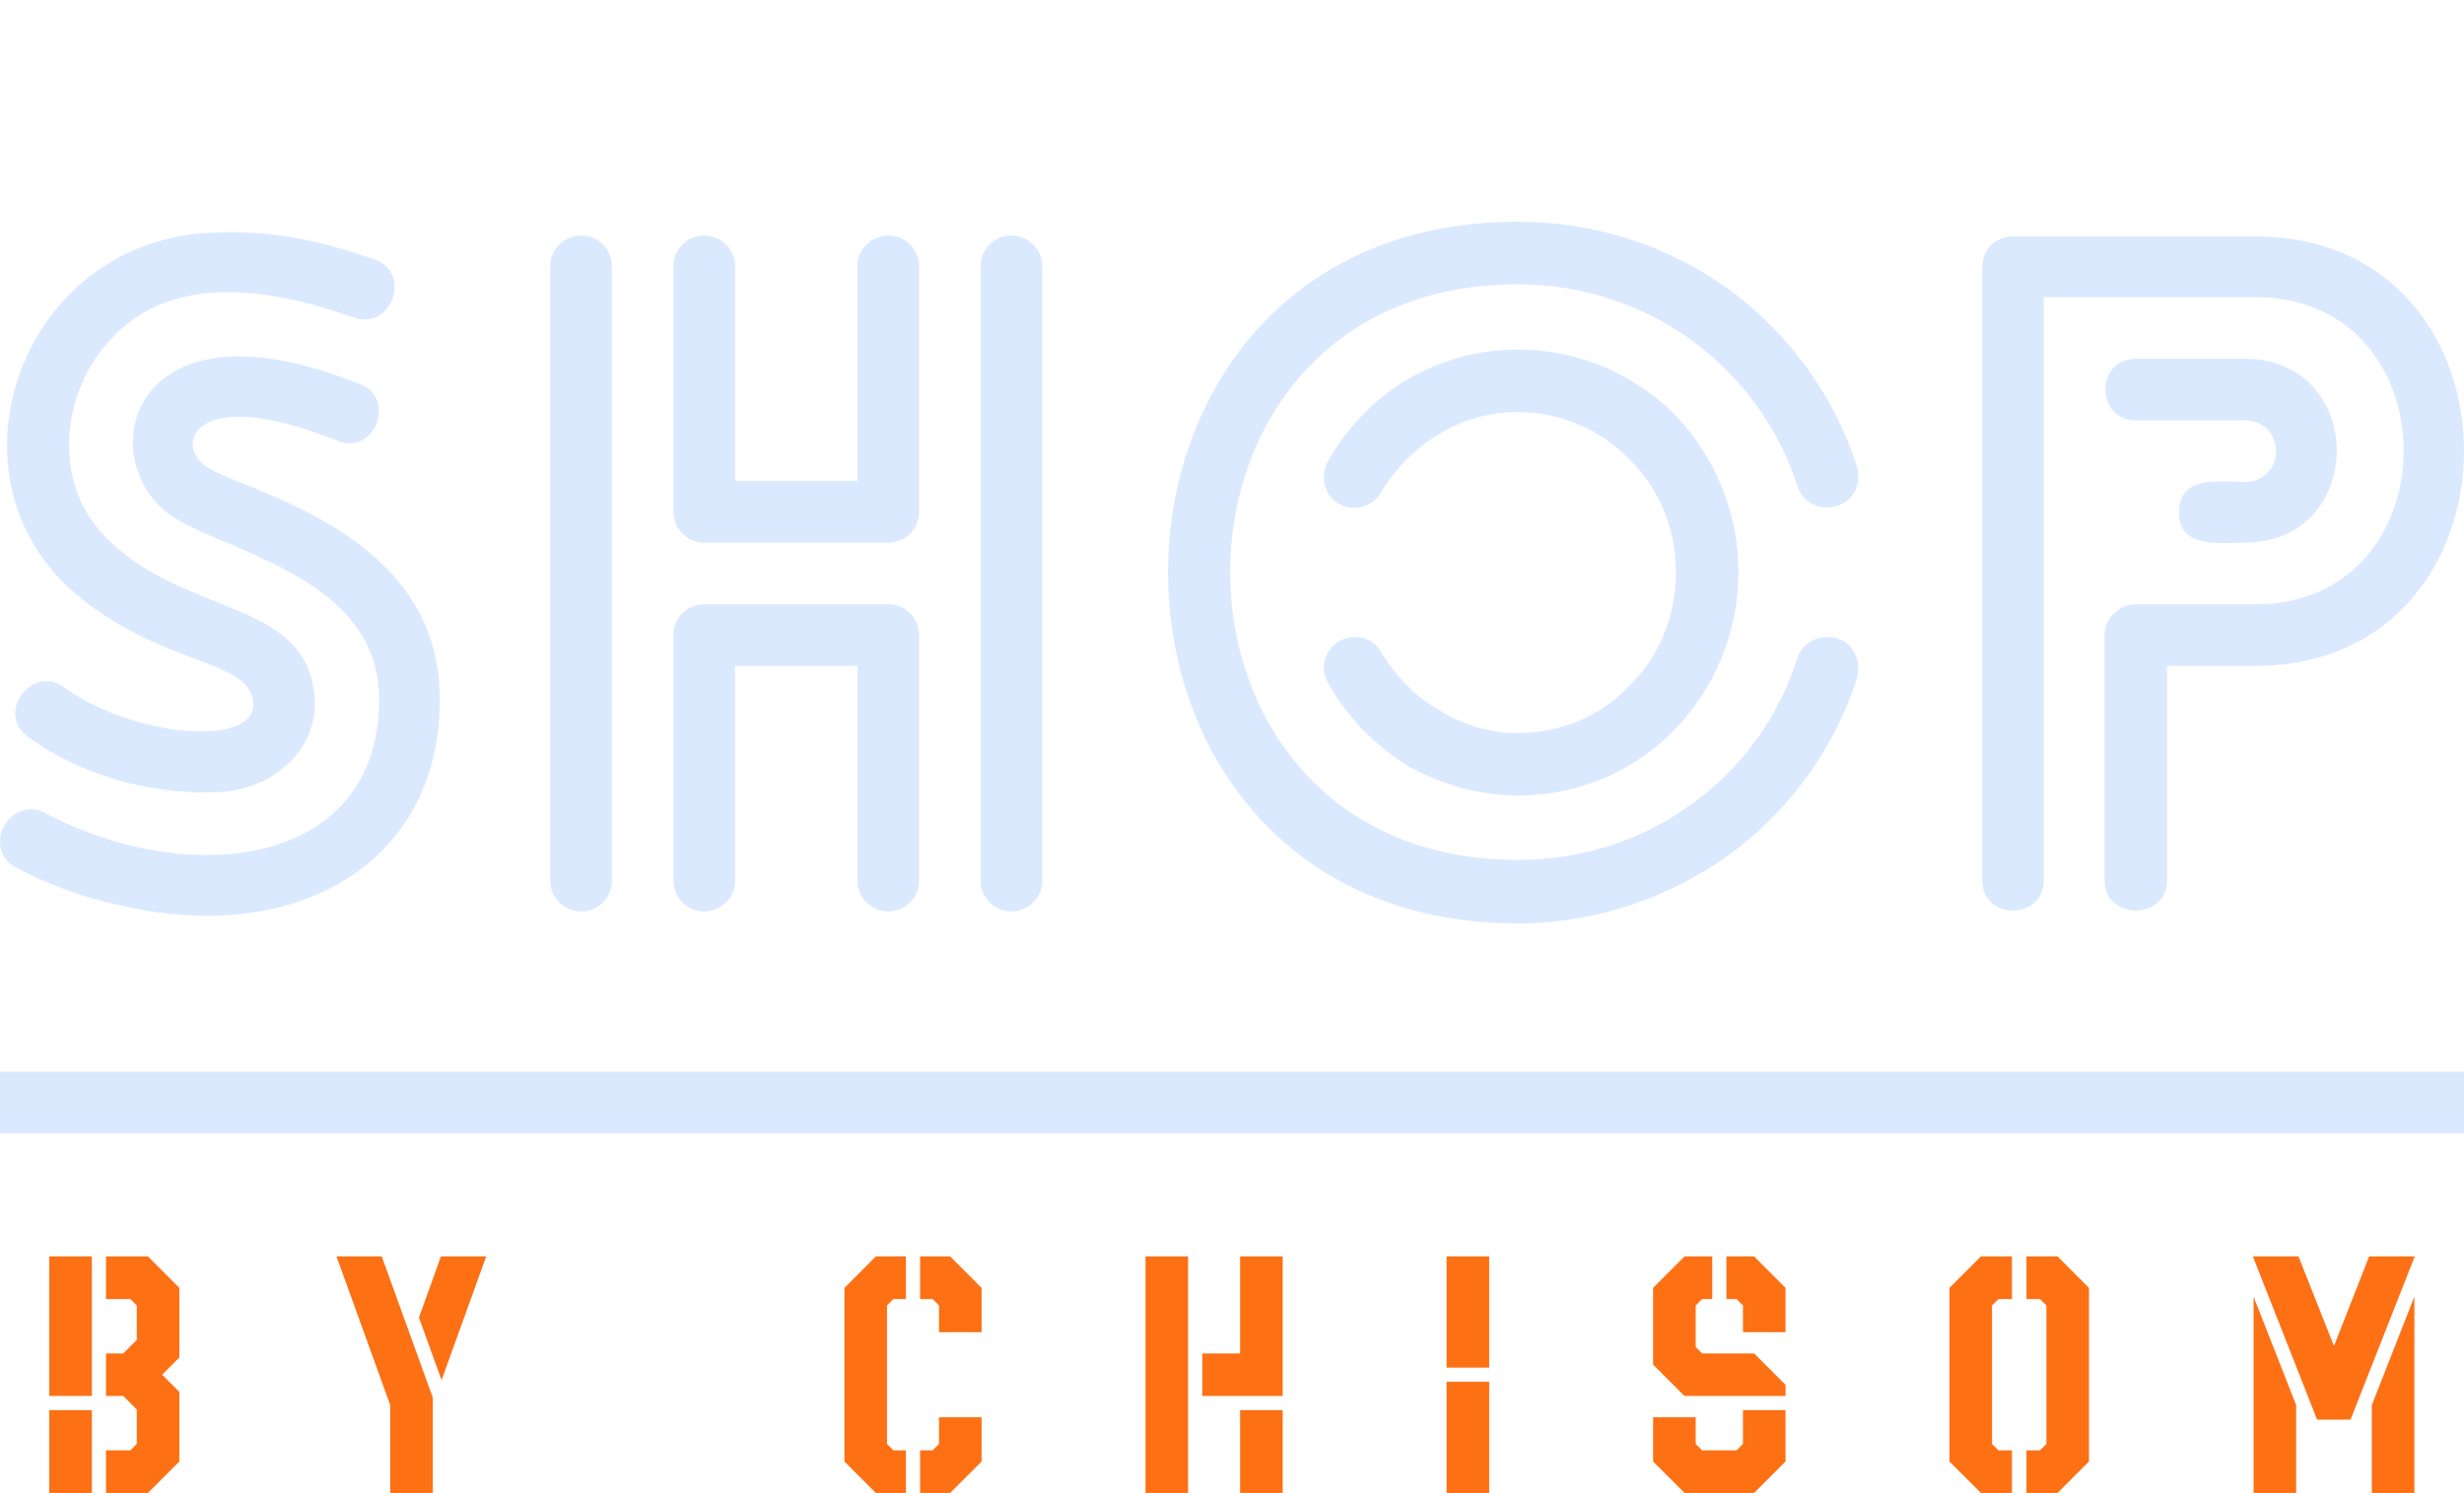 <svg xmlns="http://www.w3.org/2000/svg" width="396" height="240" viewBox="0 0 396 240" fill="none"><g clip-path="url(#clip0_2005_2)"><path d="M60.199 41.7C66.26 43.769 63.008 53.229 56.8 51.012C43.497 46.282 27.534 43.769 17.779 54.559C9.797 62.984 7.728 78.504 18.37 87.668C31.229 99.197 49.557 96.685 50.592 112.352C51.035 120.629 43.793 126.69 35.811 127.281C26.204 127.872 14.231 125.507 4.476 118.412C-0.697 114.717 5.067 106.735 10.24 110.431C21.622 118.708 41.576 120.186 40.689 112.796C40.098 105.849 25.465 107.031 11.719 95.059C-9.714 76.287 3.293 38.892 33.742 37.414C42.61 36.97 49.853 38.153 60.199 41.7ZM2.554 139.401C-3.062 136.445 1.52 127.724 7.284 130.68C30.047 142.801 60.938 139.697 60.938 112.352C60.938 92.103 34.333 88.407 26.795 82.347C14.97 73.035 21.178 46.873 57.982 61.802C63.747 64.167 60.199 73.331 54.139 70.818C31.82 61.802 27.977 70.966 32.855 74.809C38.324 78.948 70.694 84.86 70.694 112.352C70.694 139.401 46.749 152.112 19.109 145.461C14.083 144.426 8.319 142.505 2.554 139.401ZM108.237 42.735C108.237 40.074 110.454 37.857 113.115 37.857C115.923 37.857 118.14 40.074 118.14 42.735V77.322H137.798V42.735C137.798 40.074 140.016 37.857 142.824 37.857C145.484 37.857 147.702 40.074 147.702 42.735V82.347C147.702 85.008 145.484 87.225 142.824 87.225H113.115C110.454 87.225 108.237 85.008 108.237 82.347V42.735ZM147.702 141.618C147.702 144.279 145.484 146.496 142.824 146.496C140.016 146.496 137.798 144.279 137.798 141.618V107.031H118.14V141.618C118.14 144.279 115.923 146.496 113.115 146.496C110.454 146.496 108.237 144.279 108.237 141.618V102.006C108.237 99.345 110.454 97.128 113.115 97.128H142.824C145.484 97.128 147.702 99.345 147.702 102.006V141.618ZM98.334 141.618C98.334 144.279 96.117 146.496 93.456 146.496C90.648 146.496 88.431 144.279 88.431 141.618V42.735C88.431 40.074 90.648 37.857 93.456 37.857C96.117 37.857 98.334 40.074 98.334 42.735V141.618ZM157.605 42.735C157.605 40.074 159.822 37.857 162.482 37.857C165.291 37.857 167.508 40.074 167.508 42.735V141.618C167.508 144.279 165.291 146.496 162.482 146.496C159.822 146.496 157.605 144.279 157.605 141.618V42.735ZM298.465 75.105C299.204 77.765 297.874 80.573 295.214 81.313C292.553 82.199 289.597 80.721 288.858 78.061C285.754 68.601 279.842 60.472 271.712 54.559C264.026 49.09 254.419 45.691 243.924 45.691C182.289 45.691 182.289 138.219 243.924 138.219C254.419 138.219 264.026 134.967 271.712 129.35C279.842 123.586 285.754 115.456 288.858 105.849C289.597 103.188 292.553 101.858 295.214 102.597C297.874 103.336 299.204 106.292 298.465 108.953C294.77 120.482 287.38 130.533 277.772 137.479C268.165 144.279 256.636 148.417 243.924 148.417C168.986 148.417 168.986 35.64 243.924 35.64C256.636 35.64 268.165 39.631 277.772 46.43C287.38 53.525 294.77 63.428 298.465 75.105ZM213.476 109.839C211.998 107.327 212.885 104.518 215.25 103.04C217.762 101.71 220.719 102.449 222.049 104.962C224.414 108.805 227.665 112.204 231.508 114.274C235.056 116.491 239.342 117.821 243.924 117.821C251.019 117.821 257.375 115.013 261.809 110.283C266.539 105.701 269.347 99.197 269.347 91.955C269.347 84.86 266.539 78.356 261.809 73.774C257.375 69.192 251.019 66.236 243.924 66.236C239.342 66.236 235.204 67.419 231.508 69.636C227.665 71.853 224.414 75.105 222.049 78.948C220.719 81.46 217.762 82.347 215.25 81.017C212.885 79.687 211.998 76.583 213.476 74.07C216.58 68.601 221.014 64.019 226.335 60.915C231.656 57.811 237.716 56.185 243.924 56.185C253.827 56.185 262.696 60.176 269.199 66.68C275.407 73.183 279.398 82.052 279.398 91.955C279.398 101.858 275.407 110.726 269.199 117.23C262.696 123.881 253.827 127.872 243.924 127.872C237.716 127.872 231.656 126.098 226.335 123.142C221.014 119.89 216.58 115.308 213.476 109.839ZM360.692 87.225C356.849 87.225 350.198 88.26 350.198 82.347C350.198 76.287 356.849 77.47 360.692 77.47C367.492 77.47 367.492 67.566 360.692 67.566H343.251C336.748 67.566 336.748 57.663 343.251 57.663H360.692C380.499 57.663 380.499 87.225 360.692 87.225ZM328.47 141.47C328.47 147.974 318.567 147.974 318.567 141.47V43.03C318.567 40.074 320.784 38.005 323.445 38.005H362.466C407.252 38.005 407.104 107.031 362.466 107.031H348.277V141.47C348.277 147.974 338.226 147.974 338.226 141.47V102.006C338.226 99.345 340.591 97.128 343.251 97.128H362.466C394.245 97.128 394.245 47.76 362.466 47.76H328.47V141.47Z" fill="#DBE9FF"></path><path d="M396 172.26H0V182.16H396V172.26Z" fill="#DBE9FF"></path><path d="M17.041 239.964V233.123H20.95L21.982 232.092V226.554L19.81 224.382H17.041V217.542H19.81L21.982 215.37V209.832L20.95 208.801H17.041V201.96H23.773L28.822 207.009V218.193L26.053 220.962L28.822 223.731V234.915L23.773 239.964H17.041ZM7.92 239.964V226.663H14.761V239.964H7.92ZM7.92 224.382V201.96H14.761V224.382H7.92ZM62.715 239.964V225.848L54.083 201.96H61.358L69.556 224.654V239.964H62.715ZM70.967 221.831L67.33 211.787L70.859 201.96H78.134L70.967 221.831ZM140.762 239.964L135.713 234.915V207.009L140.762 201.96H145.594V208.801H143.585L142.553 209.832V232.092L143.585 233.123H145.594V239.964H140.762ZM147.874 239.964V233.123H149.883L150.914 232.092V227.803H157.755V234.915L152.706 239.964H147.874ZM150.914 214.121V209.832L149.883 208.801H147.874V201.96H152.706L157.755 207.009V214.121H150.914ZM193.222 224.382V217.542H199.303V201.96H206.144V224.382H193.222ZM184.101 239.964V201.96H190.942V239.964H184.101ZM199.303 239.964V226.663H206.144V239.964H199.303ZM232.49 219.822V201.96H239.331V219.822H232.49ZM232.49 239.964V222.102H239.331V239.964H232.49ZM270.726 224.382L265.677 219.333V207.009L270.726 201.96H275.178V208.801H273.549L272.518 209.832V216.51L273.549 217.542H281.91L286.959 222.591V224.382H270.726ZM270.726 239.964L265.677 234.915V227.803H272.518V232.092L273.549 233.123H279.087L280.119 232.092V226.663H286.959V234.915L281.91 239.964H270.726ZM280.119 214.121V209.832L279.087 208.801H277.458V201.96H281.91L286.959 207.009V214.121H280.119ZM325.684 239.964V233.123H327.856L328.887 232.092V209.832L327.856 208.801H325.684V201.96H330.679L335.728 207.009V234.915L330.679 239.964H325.684ZM318.355 239.964L313.306 234.915V207.009L318.355 201.96H323.35V208.801H321.178L320.146 209.832V232.092L321.178 233.123H323.35V239.964H318.355ZM372.39 228.183L362.074 201.96H369.404L375.104 216.347L380.751 201.96H388.08L377.765 228.183H372.39ZM362.183 239.964V208.421L369.024 225.848V239.964H362.183ZM381.185 239.964V225.848L388.026 208.421V239.964H381.185Z" fill="#FD7014"></path></g><defs><clipPath id="clip0_2005_2"><rect width="396" height="239.964" fill="white"></rect></clipPath></defs></svg>